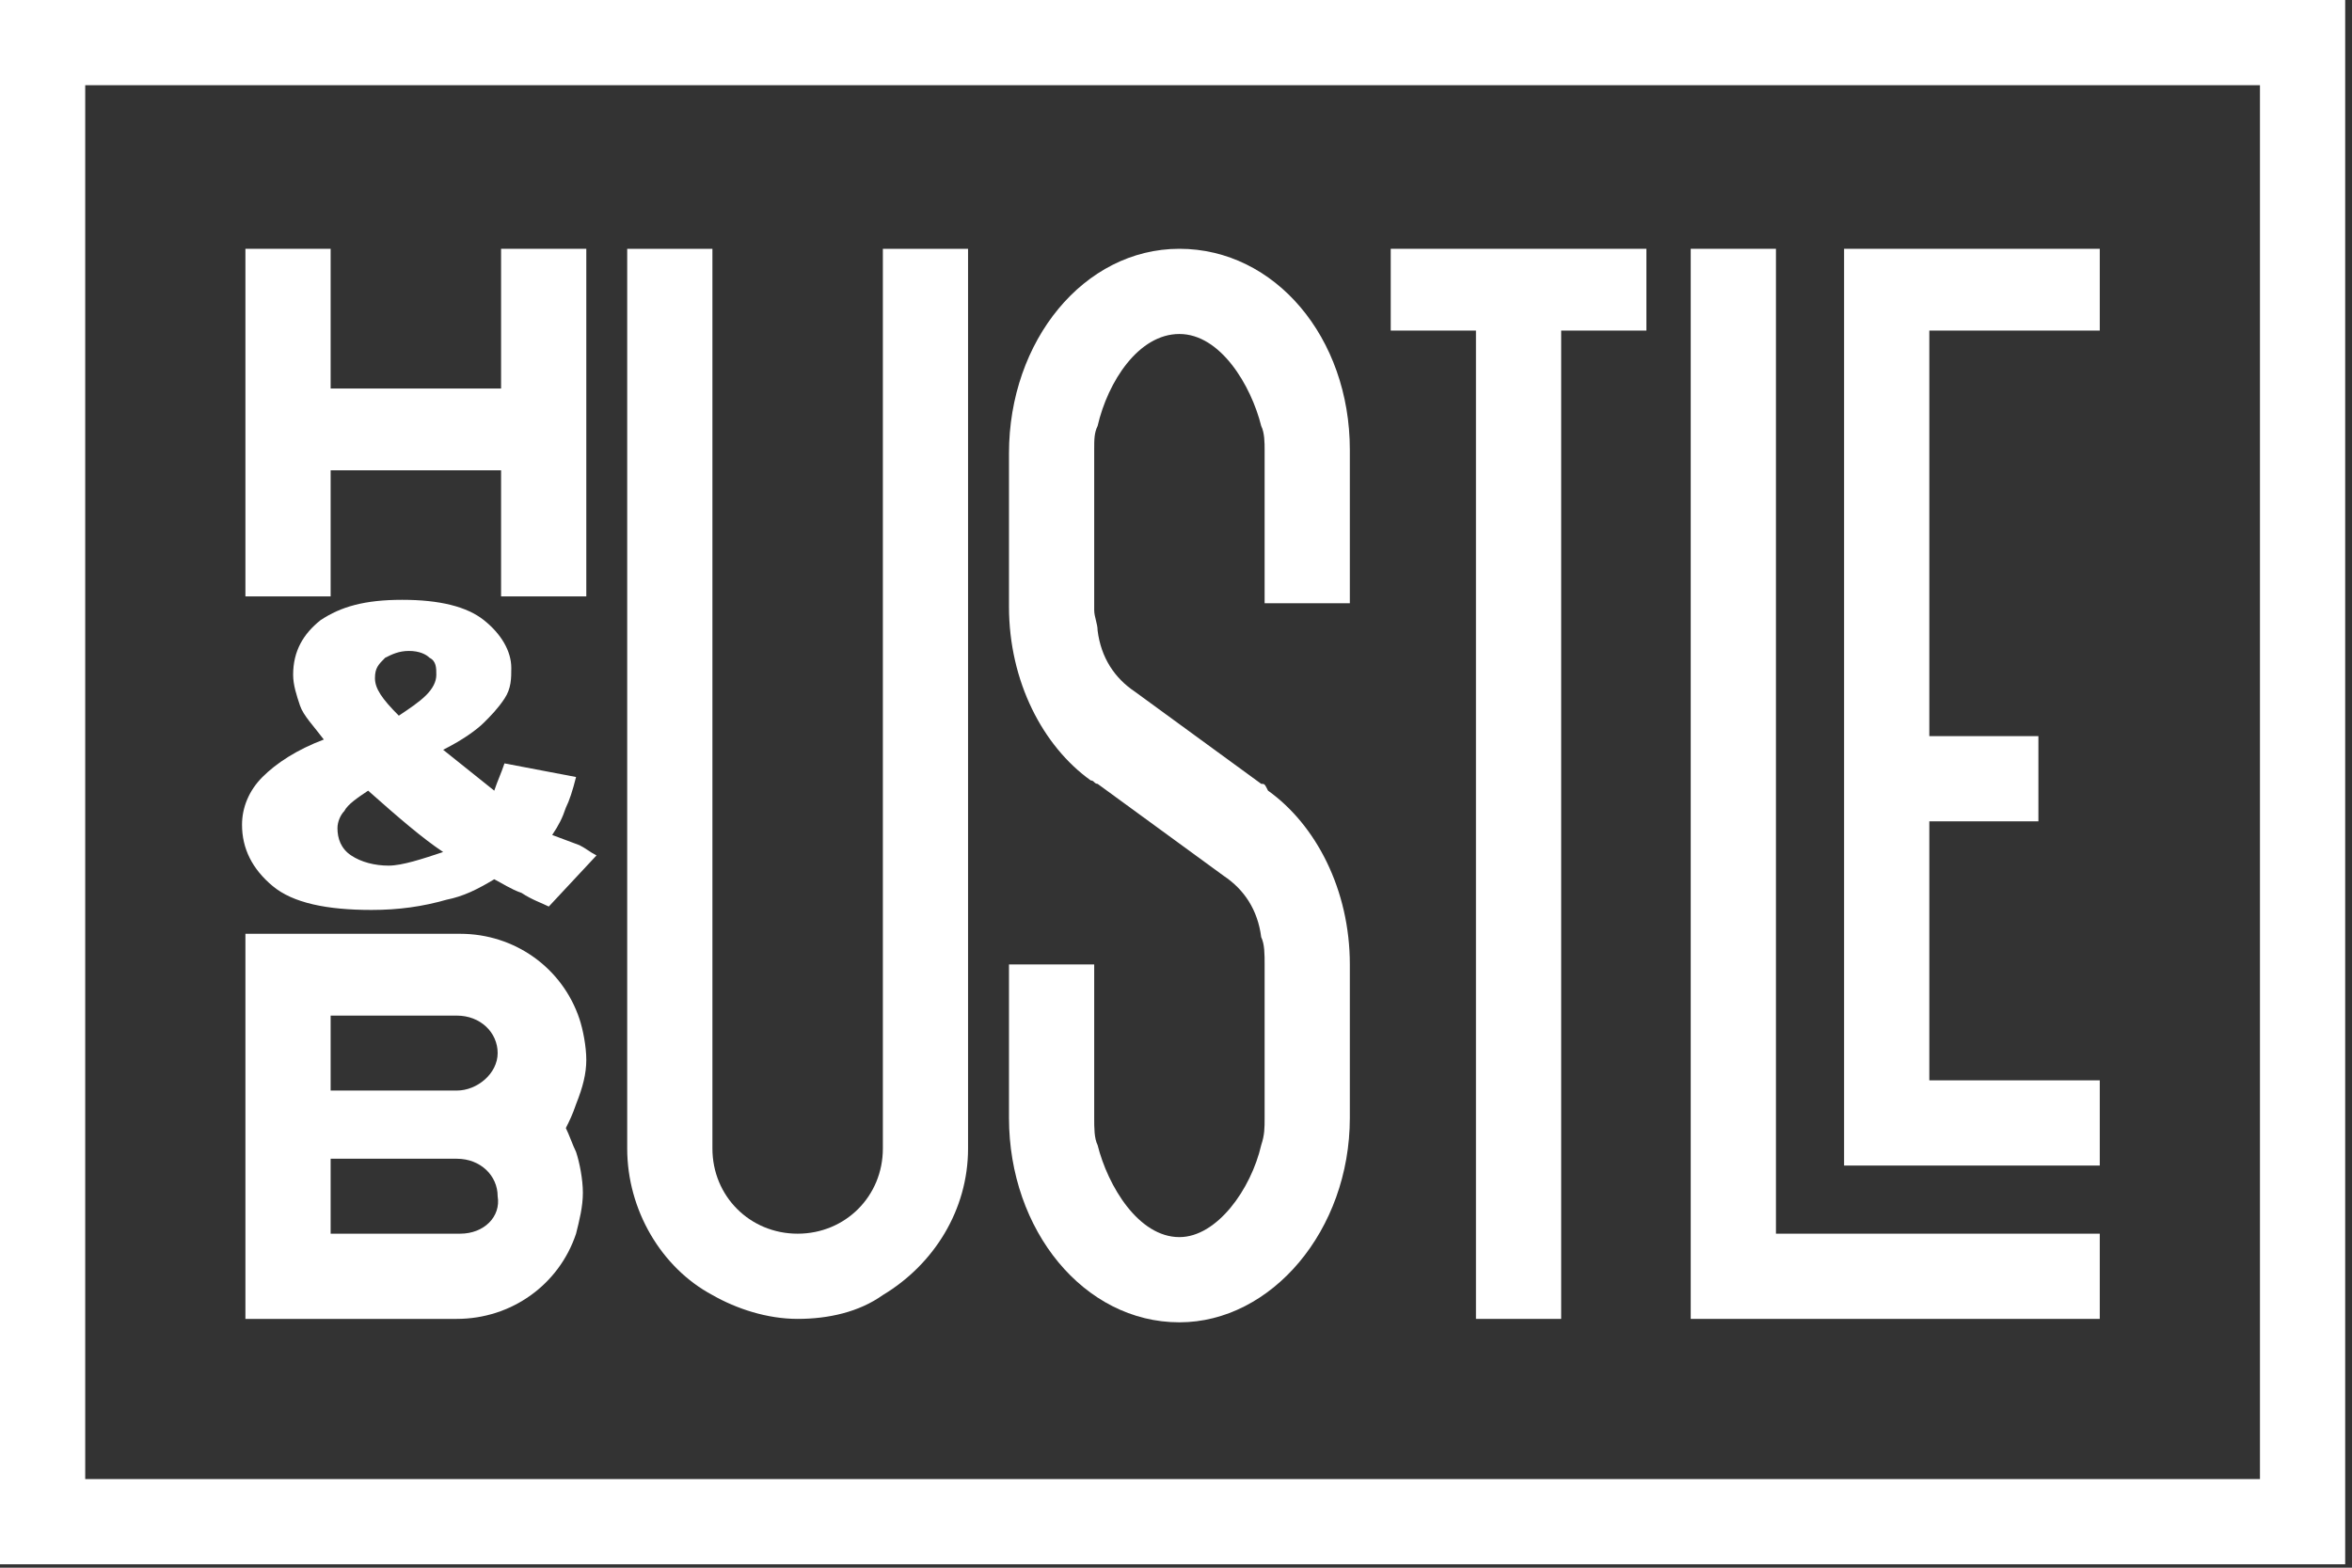 <svg width="90px" height="60px" viewBox="0 0 90 60" version="1.1" xmlns="http://www.w3.org/2000/svg" xmlns:xlink="http://www.w3.org/1999/xlink">
                <rect x="0" y="0" width="90" height="60" fill="#333333" stroke="none"/>
                <!-- Generator: Sketch 58 (84663) - https://sketch.com -->
                <title>HB LOGO</title>
                <desc>Created with Sketch.</desc>
                <g id="Welcome-Page" stroke="none" stroke-width="1" fill="none" fill-rule="evenodd">
                    <g id="Main-Menu-White" transform="translate(-40, -40)" fill="#FFFFFF">
                        <g id="HB-LOGO/White" transform="translate(40, 40)">
                            <g id="Logo_HB_2_final-02-Copy">
                                <path d="M89.087,0 L86.478,0 L3.261,0 L1.043,0 L0,0 L0,59.87 L0.652,59.87 L3.261,59.87 L86.478,59.87 L88.696,59.87 L89.739,59.87 L89.739,0 L89.087,0 Z M3.261,56.609 L3.261,3.261 L86.478,3.261 L86.478,56.609 L3.261,56.609 Z" id="Shape" fill-rule="nonzero"></path>
                                <polygon id="Path" points="12.652 18 19.174 18 19.174 22.826 22.435 22.826 22.435 9.522 19.174 9.522 19.174 14.87 12.652 14.87 12.652 9.522 9.391 9.522 9.391 22.826 12.652 22.826"></polygon>
                                <polygon id="Path" points="67.957 9.522 64.696 9.522 64.696 47.217 64.696 50.478 67.957 50.478 80.348 50.478 80.348 47.217 67.957 47.217"></polygon>
                                <polygon id="Path" points="80.348 12.652 80.348 9.522 73.826 9.522 70.565 9.522 70.565 12.652 70.565 28.174 70.565 31.435 70.565 41.348 70.565 43.957 70.565 44.609 80.348 44.609 80.348 41.348 73.826 41.348 73.826 31.435 78 31.435 78 28.174 73.826 28.174 73.826 12.652"></polygon>
                                <polygon id="Path" points="56.478 9.522 53.217 9.522 53.217 12.652 56.478 12.652 56.478 50.478 59.739 50.478 59.739 12.652 63 12.652 63 9.522 59.739 9.522"></polygon>
                                <path d="M33.783,43.957 C33.783,45.783 32.348,47.217 30.522,47.217 C28.696,47.217 27.261,45.783 27.261,43.957 L27.261,9.522 L24,9.522 L24,43.957 C24,46.304 25.304,48.522 27.261,49.565 C28.174,50.087 29.348,50.478 30.522,50.478 C31.696,50.478 32.87,50.217 33.783,49.565 C35.739,48.391 37.043,46.304 37.043,43.957 L37.043,9.522 L33.783,9.522 L33.783,43.957 Z" id="Path"></path>
                                <path d="M45.13,9.522 C41.478,9.522 38.609,13.043 38.609,17.348 L38.609,23.217 C38.609,26.087 39.913,28.565 41.739,29.87 C41.87,29.87 41.87,30 42,30 L42,30 L46.826,33.522 C47.609,34.043 48.13,34.826 48.261,35.87 C48.391,36.13 48.391,36.522 48.391,36.913 L48.391,42.783 C48.391,43.174 48.391,43.435 48.261,43.826 C47.87,45.522 46.565,47.348 45.13,47.348 C43.565,47.348 42.391,45.391 42,43.826 C41.87,43.565 41.87,43.174 41.87,42.783 L41.87,36.913 L38.609,36.913 L38.609,42.783 C38.609,47.087 41.478,50.609 45.13,50.609 C48.652,50.609 51.652,47.087 51.652,42.783 L51.652,36.913 C51.652,34.043 50.348,31.565 48.522,30.261 C48.391,30 48.391,30 48.261,30 C48.261,30 48.261,30 48.261,30 L43.435,26.478 C42.652,25.957 42.13,25.174 42,24.13 C42,23.87 41.87,23.609 41.87,23.348 C41.87,23.348 41.87,23.217 41.87,23.087 L41.87,17.217 C41.87,16.826 41.87,16.565 42,16.304 C42.391,14.609 43.565,12.783 45.13,12.783 C46.696,12.783 47.87,14.739 48.261,16.304 L48.261,16.304 C48.391,16.565 48.391,16.957 48.391,17.217 L48.391,23.087 L51.652,23.087 L51.652,17.217 C51.652,12.913 48.783,9.522 45.13,9.522 Z" id="Path"></path>
                                <path d="M22.435,40.565 C22.435,40.043 22.304,39.391 22.174,39 C21.522,37.043 19.696,35.739 17.609,35.739 L9.391,35.739 L9.391,42.391 L9.391,43.826 L9.391,50.478 L17.478,50.478 C19.565,50.478 21.391,49.174 22.043,47.217 C22.174,46.696 22.304,46.174 22.304,45.652 C22.304,45.13 22.174,44.478 22.043,44.087 C21.913,43.826 21.783,43.435 21.652,43.174 C21.783,42.913 21.913,42.652 22.043,42.261 C22.304,41.609 22.435,41.087 22.435,40.565 Z M12.652,38.87 L17.478,38.87 C18.391,38.87 19.043,39.522 19.043,40.304 C19.043,41.087 18.261,41.739 17.478,41.739 L12.652,41.739 L12.652,38.87 Z M17.609,47.217 L12.652,47.217 L12.652,44.348 L17.478,44.348 C18.391,44.348 19.043,45 19.043,45.783 C19.174,46.565 18.522,47.217 17.609,47.217 Z" id="Shape" fill-rule="nonzero"></path>
                                <path d="M21.13,31.957 C21.391,31.565 21.522,31.304 21.652,30.913 C21.783,30.652 21.913,30.261 22.043,29.739 L19.304,29.217 C19.174,29.609 19.043,29.87 18.913,30.261 C18.261,29.739 17.609,29.217 16.957,28.696 C17.739,28.304 18.261,27.913 18.522,27.652 C18.783,27.391 19.043,27.13 19.304,26.739 C19.565,26.348 19.565,25.957 19.565,25.565 C19.565,24.913 19.174,24.261 18.522,23.739 C17.87,23.217 16.826,22.957 15.391,22.957 C13.957,22.957 13.043,23.217 12.261,23.739 C11.609,24.261 11.217,24.913 11.217,25.826 C11.217,26.217 11.348,26.609 11.478,27 C11.609,27.391 12,27.783 12.391,28.304 C11.348,28.696 10.565,29.217 10.043,29.739 C9.522,30.261 9.261,30.913 9.261,31.565 C9.261,32.478 9.652,33.261 10.435,33.913 C11.217,34.565 12.522,34.826 14.217,34.826 C15.261,34.826 16.174,34.696 17.087,34.435 C17.739,34.304 18.261,34.043 18.913,33.652 C19.174,33.783 19.565,34.043 19.957,34.174 C20.348,34.435 20.739,34.565 21,34.696 L22.826,32.739 C22.565,32.609 22.435,32.478 22.174,32.348 L21.13,31.957 Z M14.739,25.174 C15,25.043 15.261,24.913 15.652,24.913 C16.043,24.913 16.304,25.043 16.435,25.174 C16.696,25.304 16.696,25.565 16.696,25.826 C16.696,26.087 16.565,26.348 16.304,26.609 C16.043,26.87 15.652,27.13 15.261,27.391 C14.609,26.739 14.348,26.348 14.348,25.957 C14.348,25.565 14.478,25.435 14.739,25.174 Z M14.87,33.13 C14.348,33.13 13.826,33 13.435,32.739 C13.043,32.478 12.913,32.087 12.913,31.696 C12.913,31.435 13.043,31.174 13.174,31.043 C13.304,30.783 13.696,30.522 14.087,30.261 C15.261,31.304 16.174,32.087 16.957,32.609 C16.174,32.87 15.391,33.13 14.87,33.13 Z" id="Shape" fill-rule="nonzero"></path>
                            </g>
                        </g>
                    </g>
                </g>
            </svg>